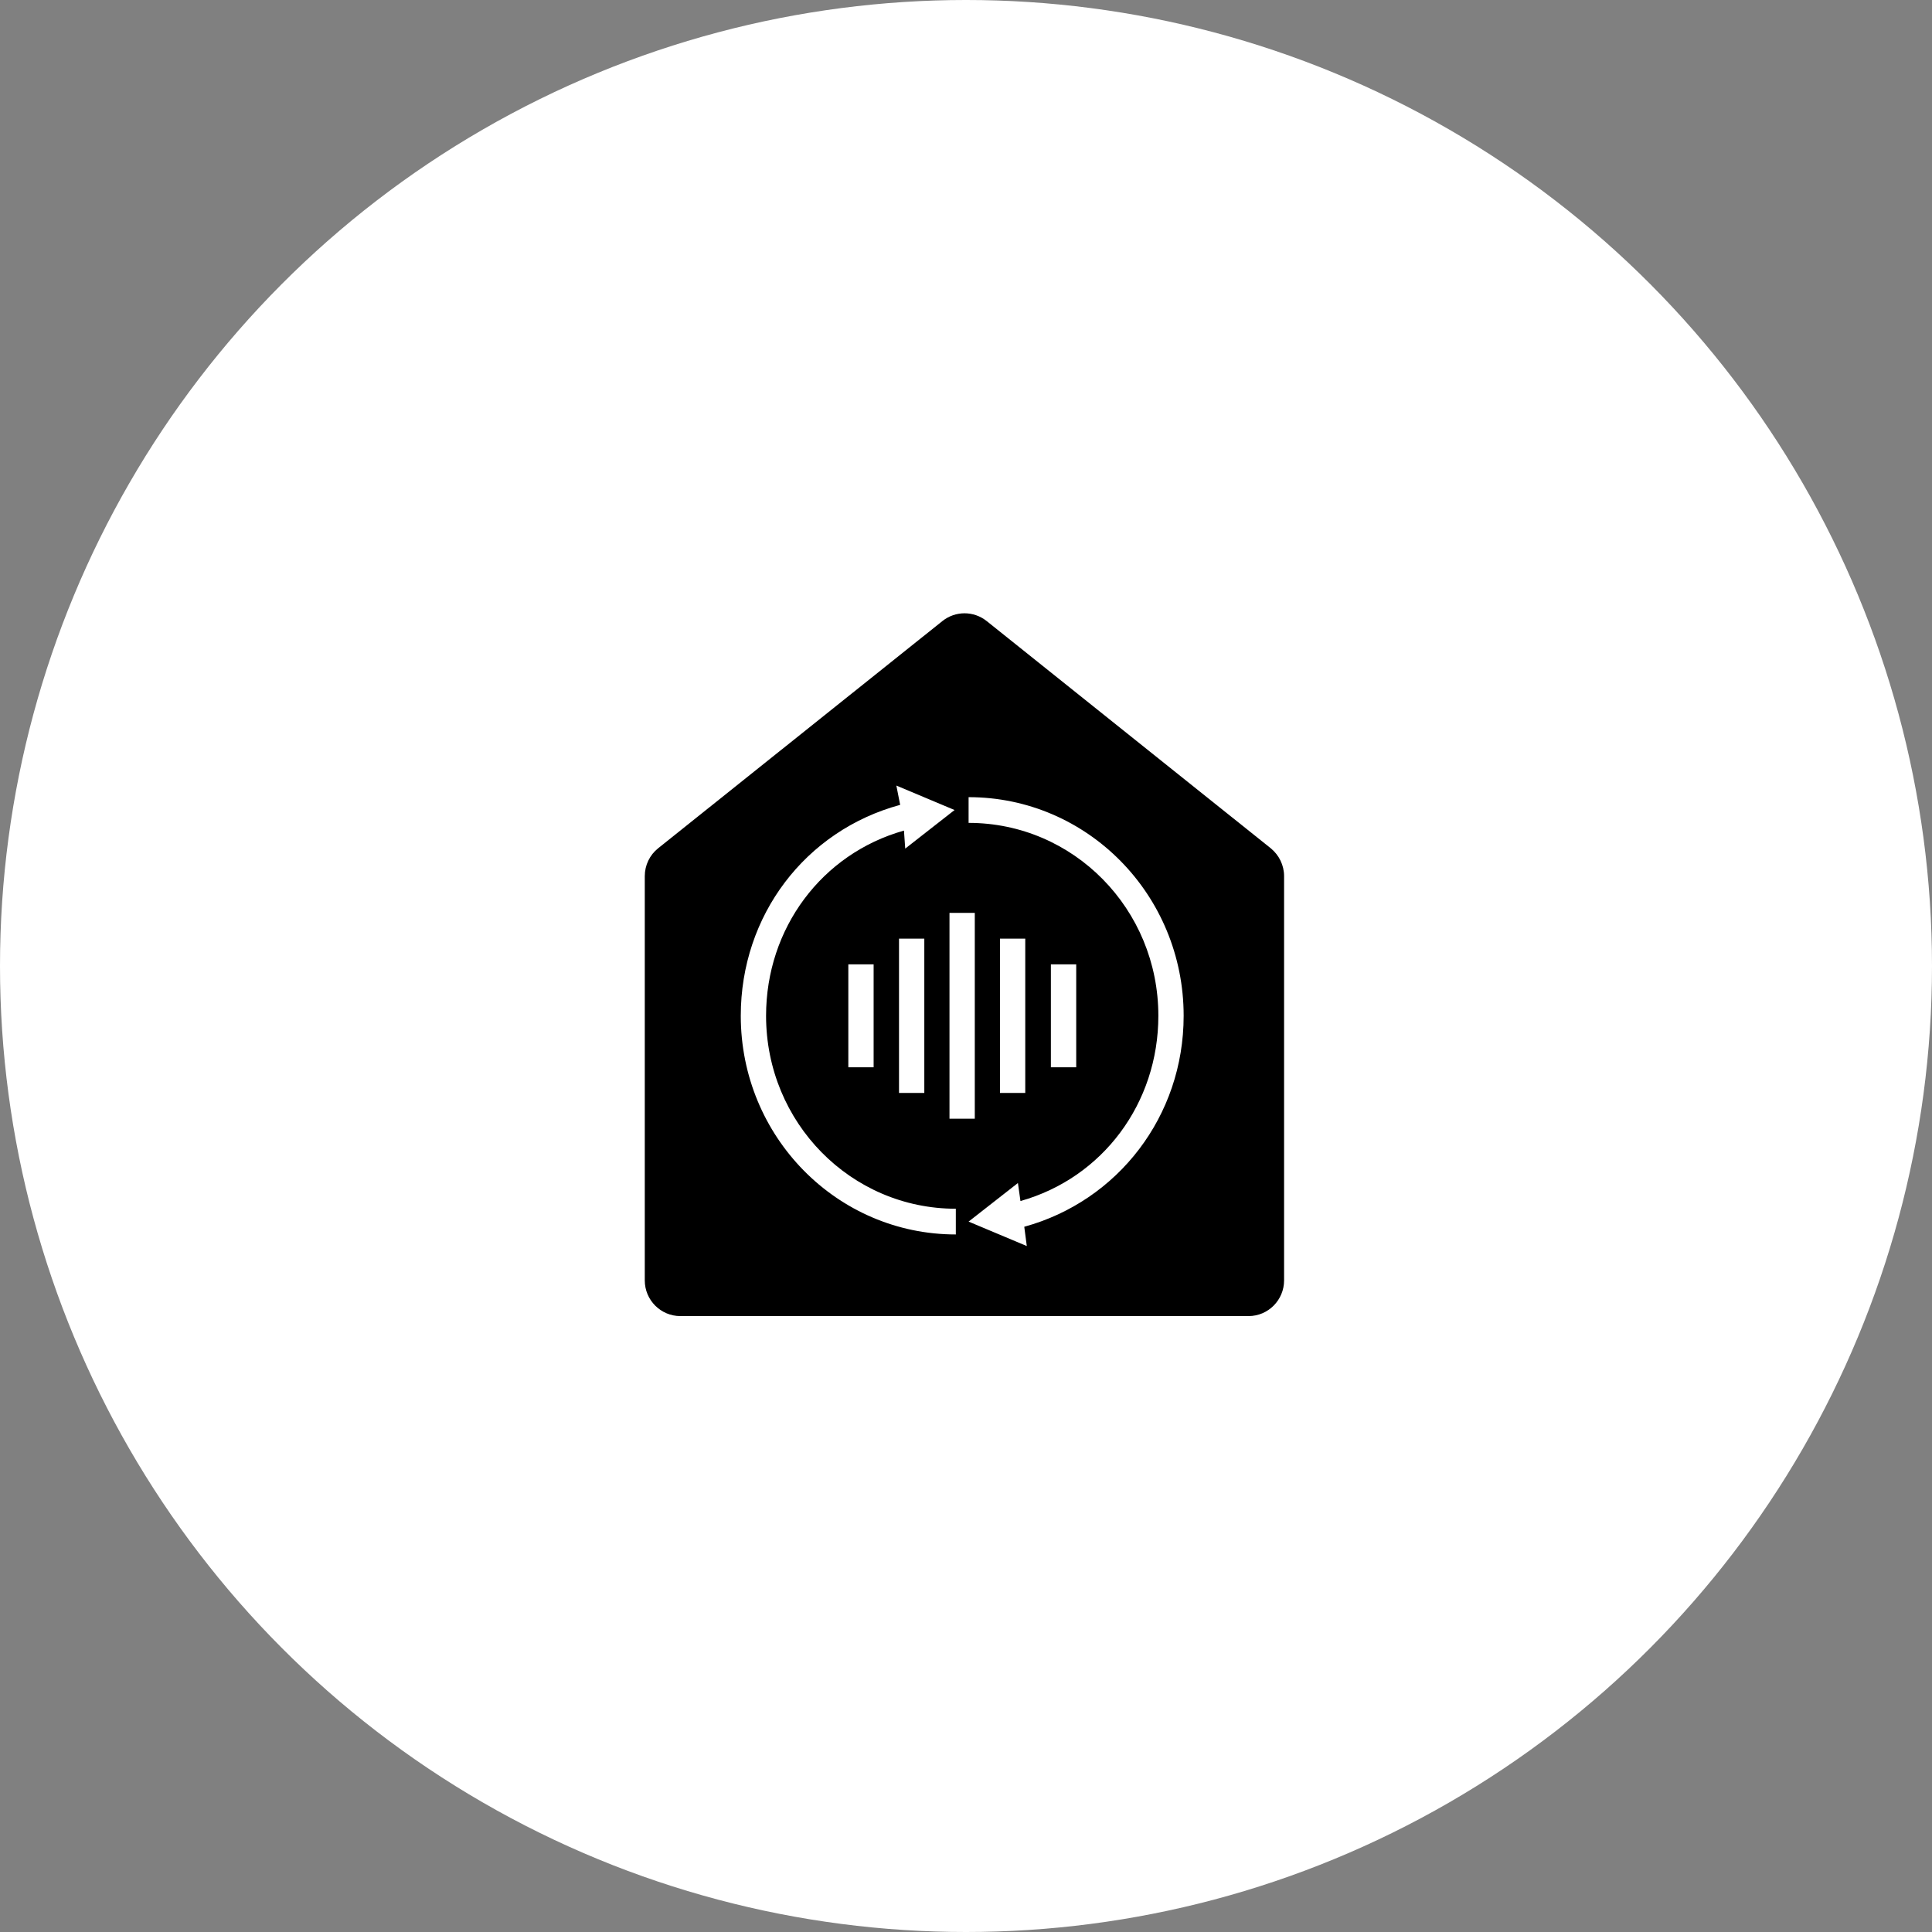 <svg width="64" height="64" viewBox="0 0 64 64" fill="none" xmlns="http://www.w3.org/2000/svg">
<rect x="0" y="0" width="64" height="64" fill="#808080" stroke="none"/>
<circle cx="32" cy="32" r="32" fill="white"/>
<path fill-rule="evenodd" clip-rule="evenodd" d="M31.216 20.575C31.43 20.404 31.69 20.316 31.951 20.316C32.213 20.316 32.473 20.404 32.687 20.575L42.096 28.101L42.1 28.104C42.37 28.327 42.537 28.661 42.537 29.024V42.415C42.537 43.06 42.016 43.597 41.358 43.597H22.538C21.889 43.597 21.359 43.069 21.359 42.415V29.024C21.359 28.661 21.523 28.322 21.804 28.098L31.215 20.576L31.216 20.575Z" fill="black"/>
<path fill-rule="evenodd" clip-rule="evenodd" d="M29.945 27.514C27.221 28.281 25.377 30.753 25.377 33.65C25.377 37.186 28.185 40.041 31.663 40.041V40.893C27.724 40.893 24.539 37.655 24.539 33.65C24.539 30.326 26.676 27.514 29.819 26.662L29.693 26.023L31.621 26.833L29.987 28.111L29.945 27.514ZM39.21 33.65C39.21 29.645 36.025 26.407 32.086 26.407V27.259C35.564 27.259 38.372 30.114 38.372 33.65C38.372 36.547 36.528 39.019 33.804 39.786L33.72 39.189L32.086 40.467L34.014 41.277L33.93 40.638C37.031 39.786 39.21 36.974 39.21 33.65ZM31.453 30.241H32.291V37.058H31.453V30.241ZM29.781 31.093H30.619V36.206H29.781V31.093ZM33.963 31.093H33.125V36.206H33.963V31.093ZM28.102 31.946H28.94V35.355H28.102V31.946ZM35.651 31.946H34.812V35.355H35.651V31.946Z" fill="white"/>
</svg>
